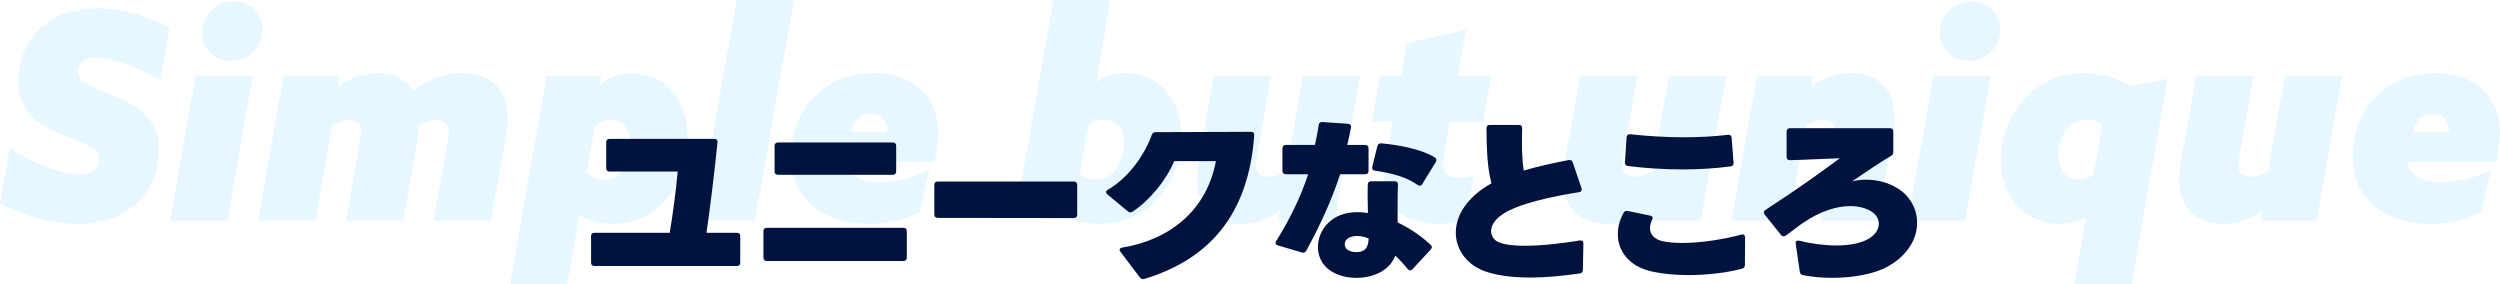 <?xml version="1.0" encoding="UTF-8"?>
<svg id="_レイヤー_2" data-name="レイヤー 2" xmlns="http://www.w3.org/2000/svg" viewBox="0 0 709.51 80.64">
  <defs>
    <style>
      .cls-1 {
        fill: #00133e;
      }

      .cls-2 {
        fill: #83d5ff;
      }

      .cls-3 {
        opacity: .2;
      }
    </style>
  </defs>
  <g id="_ユニーク_pc" data-name="ユニーク_pc">
    <g class="cls-3">
      <path class="cls-2" d="M23.85,40.73c-3.03-1.39-10.24-3.69-13.69-6.64-3.44-2.95-5-6.31-5-10.65C5.16,10.57,14.42,2.38,27.46,2.38c6.72,0,15.24,2.29,20.65,5.65l-2.62,14.83c-6.88-4.43-14.59-6.47-18.19-6.47-3.2,0-5.16,1.48-5.16,4.02,0,1.8.98,2.79,4.1,4.26,3.11,1.48,10.16,3.69,13.77,6.72,3.52,3.03,5.08,6.47,5.08,10.9,0,13.03-9.67,21.23-22.78,21.23-7.21,0-16.55-2.38-22.29-5.9l2.79-15.65c5.98,4.43,15,7.54,19.75,7.54,3.52,0,5.57-1.8,5.57-4.51,0-1.89-1.23-2.87-4.26-4.26Z"/>
      <path class="cls-2" d="M55.49,21.64h16.23l-7.21,40.98h-16.23l7.21-40.98ZM66.39.41c4.67,0,8.11,3.61,8.11,8.03,0,5-4.1,8.85-9.02,8.85s-8.11-3.61-8.11-8.03c0-5,4.1-8.85,9.02-8.85Z"/>
      <path class="cls-2" d="M80.48,21.64h15.9l-.57,3.03.16.08c2.87-2.46,6.64-4.02,10.9-4.02,4.67,0,8.36,1.72,10.49,5,3.77-3.03,8.52-5,14.1-5,7.62,0,12.62,4.51,12.62,12.29,0,1.48-.08,3.2-.41,5l-4.34,24.59h-16.23l3.85-21.8c.33-1.89.41-2.79.41-3.52,0-2.29-1.39-3.2-3.85-3.2-1.48,0-2.95.49-4.43,1.23-.08,1.07-.25,2.21-.41,3.2l-4.26,24.09h-16.23l3.85-21.8c.33-1.8.49-2.95.49-3.69,0-2.21-1.39-3.03-3.61-3.03-1.64,0-3.2.66-4.67,1.56l-4.75,26.96h-16.23l7.21-40.98Z"/>
      <path class="cls-2" d="M155.15,21.64h15.49l-.41,2.38.16.08c2.13-2.05,5.16-3.36,9.01-3.36,9.18,0,15.74,7.62,15.74,18.11,0,6.8-2.29,13.36-6.06,17.7-3.77,4.34-8.93,6.97-15.41,6.97-3.61,0-6.72-.9-9.26-2.46l-3.44,19.59h-16.23l10.41-59.01ZM171.37,50.98c2.54,0,4.43-1.31,5.49-3.03,1.07-1.72,1.97-4.92,1.97-7.46,0-3.85-1.97-6.56-5.66-6.56-1.64,0-3.11.82-4.34,1.97l-2.29,13.11c1.07,1.07,2.87,1.97,4.84,1.97Z"/>
      <path class="cls-2" d="M209.08,0h16.23l-11.06,62.61h-16.23L209.08,0Z"/>
      <path class="cls-2" d="M231.37,27.13c4.26-4.1,9.92-6.39,16.31-6.39,10.57,0,18.6,5.9,18.6,17.21,0,2.46-.57,5.65-1.07,8.03h-25.16c.82,4.51,5.16,5.74,9.83,5.74s9.75-1.39,13.85-3.52l-2.7,11.8c-3.44,2.13-8.69,3.52-14.42,3.52-12.7,0-22.13-6.8-22.13-19.1,0-6.97,2.62-13.19,6.88-17.29ZM251.86,37.54c0-3.77-2.13-5.25-4.75-5.25-3.2,0-4.92,2.21-5.65,5.25h10.41Z"/>
      <path class="cls-2" d="M298.98,0h16.23l-4.1,23.36c2.13-1.72,5-2.62,8.52-2.62,9.18,0,15.65,7.62,15.65,17.78,0,6.8-2.62,13.28-6.64,17.78s-9.83,7.21-16.47,7.21c-5.25,0-9.75-1.48-13.2-3.85l-10.9,2.21L298.98,0ZM310.95,50.98c2.62,0,4.75-1.31,5.98-3.2,1.23-1.88,2.05-4.75,2.05-7.29,0-4.1-2.05-6.56-5.74-6.56-1.8,0-3.2.57-4.26,1.48l-2.54,14.18c1.23.82,2.7,1.39,4.51,1.39Z"/>
      <path class="cls-2" d="M363.32,59.83l-.16-.08c-2.87,2.29-6.72,3.77-10.9,3.77-7.54,0-12.54-4.51-12.54-12.29,0-1.56.16-3.61.49-5.49l4.26-24.09h16.31l-3.85,21.8c-.33,1.88-.41,2.79-.41,3.52,0,2.29,1.31,3.2,3.77,3.2,1.56,0,3.11-.66,4.67-1.48l4.75-27.05h16.23l-7.21,40.98h-15.9l.49-2.79Z"/>
      <path class="cls-2" d="M416.02,8.44l-2.29,13.19h9.51l-2.29,12.79h-9.51l-1.72,9.83c-.16.9-.25,1.64-.25,2.29,0,2.7,1.64,3.93,4.34,3.93,1.39,0,3.2-.33,4.51-.82l-2.21,12.62c-2.05.66-4.83,1.23-7.7,1.23-8.69,0-15.57-3.93-15.57-12.95,0-1.56.25-3.44.49-4.84l1.97-11.31h-5.98l2.29-12.79h5.98l1.64-9.34,16.8-3.85Z"/>
      <path class="cls-2" d="M467.24,59.83l-.16-.08c-2.87,2.29-6.72,3.77-10.9,3.77-7.54,0-12.54-4.51-12.54-12.29,0-1.56.16-3.61.49-5.49l4.26-24.09h16.31l-3.85,21.8c-.33,1.88-.41,2.79-.41,3.52,0,2.29,1.31,3.2,3.77,3.2,1.56,0,3.11-.66,4.67-1.48l4.75-27.05h16.23l-7.21,40.98h-15.9l.49-2.79Z"/>
      <path class="cls-2" d="M498.63,21.64h15.9l-.49,2.79.16.08c2.95-2.29,6.72-3.77,10.98-3.77,7.54,0,12.46,4.51,12.46,12.29,0,1.48-.16,3.52-.49,5.41l-4.26,24.18h-16.23l3.85-21.8c.33-1.89.41-2.79.41-3.52,0-2.29-1.31-3.2-3.77-3.2-1.64,0-3.2.66-4.75,1.56l-4.75,26.96h-16.23l7.21-40.98Z"/>
      <path class="cls-2" d="M548.71,21.64h16.23l-7.21,40.98h-16.23l7.21-40.98ZM559.61.41c4.67,0,8.11,3.61,8.11,8.03,0,5-4.1,8.85-9.01,8.85s-8.11-3.61-8.11-8.03c0-5,4.1-8.85,9.01-8.85Z"/>
      <path class="cls-2" d="M574.52,28.11c4.18-4.51,10.08-7.38,16.8-7.38,5.08,0,9.59,1.48,13.11,3.77l10.74-2.13-10.25,58.27h-16.23l3.36-18.85c-2.21,1.15-4.75,1.72-7.54,1.72-9.92,0-16.64-7.7-16.64-17.87,0-6.8,2.46-13.03,6.64-17.54ZM590.09,50.98c1.56,0,2.95-.57,4.1-1.48l2.46-14.1c-1.15-.82-2.79-1.48-4.59-1.48-2.54,0-4.59,1.31-5.82,3.11-1.23,1.8-2.05,4.67-2.05,7.13,0,4.1,1.97,6.8,5.9,6.8Z"/>
      <path class="cls-2" d="M642.06,59.83l-.16-.08c-2.87,2.29-6.72,3.77-10.9,3.77-7.54,0-12.54-4.51-12.54-12.29,0-1.56.16-3.61.49-5.49l4.26-24.09h16.31l-3.85,21.8c-.33,1.88-.41,2.79-.41,3.52,0,2.29,1.31,3.2,3.77,3.2,1.56,0,3.11-.66,4.67-1.48l4.75-27.05h16.23l-7.21,40.98h-15.9l.49-2.79Z"/>
      <path class="cls-2" d="M674.59,27.13c4.26-4.1,9.92-6.39,16.31-6.39,10.57,0,18.6,5.9,18.6,17.21,0,2.46-.57,5.65-1.07,8.03h-25.16c.82,4.51,5.16,5.74,9.83,5.74s9.75-1.39,13.85-3.52l-2.71,11.8c-3.44,2.13-8.69,3.52-14.42,3.52-12.7,0-22.13-6.8-22.13-19.1,0-6.97,2.62-13.19,6.88-17.29ZM695.08,37.54c0-3.77-2.13-5.25-4.75-5.25-3.2,0-4.92,2.21-5.65,5.25h10.41Z"/>
    </g>
    <g>
      <path class="cls-1" d="M167.75,74.53v-7.5c0-.65.3-.96.96-.96h21.36c.96-5.79,1.71-11.58,2.27-17.38h-19.34c-.6,0-.96-.35-.96-.96v-7.35c0-.65.35-.96.96-.96h29.72c.66,0,.96.35.91.96-.86,8.56-1.91,17.13-3.12,25.69h8.61c.65,0,.96.3.96.96v7.5c0,.65-.3.96-.96.96h-40.4c-.65,0-.96-.3-.96-.96Z"/>
      <path class="cls-1" d="M216.66,73.12v-7.51c0-.6.35-.96.96-.96h38.78c.6,0,.96.35.96.96v7.51c0,.6-.35.96-.96.96h-38.78c-.6,0-.96-.35-.96-.96ZM219.83,48.64v-7.25c0-.6.35-.96.96-.96h32.59c.61,0,.96.35.96.96v7.25c0,.6-.35.96-.96.96h-32.59c-.61,0-.96-.35-.96-.96Z"/>
      <path class="cls-1" d="M265.16,60.88v-8.41c0-.6.35-.96.96-.96h38.63c.6,0,.96.35.96.96v8.46c0,.6-.35.96-.96.96l-38.63-.05c-.6,0-.96-.35-.96-.96Z"/>
      <path class="cls-1" d="M323.48,78.71l-5.49-7.25c-.15-.2-.25-.4-.25-.55,0-.35.25-.55.75-.65,13.85-2.27,24.03-10.83,26.59-24.53h-11.84c-2.27,5.49-7.15,11.33-11.84,14.35-.2.15-.4.2-.6.2-.25,0-.45-.1-.71-.3l-5.79-4.79c-.25-.2-.4-.45-.4-.65,0-.25.2-.5.55-.71,6.7-3.93,10.88-11.13,12.44-15.56.2-.5.5-.76,1.11-.76,7.3,0,18.33-.05,27.05-.1.66,0,.96.35.91,1.01-1.66,22.67-12.89,35.21-31.23,40.75-.5.15-.91,0-1.26-.45Z"/>
      <path class="cls-1" d="M362,68.99c0-.2.05-.4.2-.6,3.68-5.89,6.8-12.09,9.07-18.94h-6.35c-.6,0-.96-.35-.96-.96v-6.4c0-.6.35-.96.96-.96h8.26c.4-1.81.81-3.73,1.06-5.64.1-.6.45-.91,1.06-.86l7.3.5c.6.05.91.4.81,1.06-.3,1.66-.65,3.32-1.06,4.94h5.09c.6,0,.96.35.96.96v6.4c0,.6-.35.96-.96.96h-7.1c-2.57,7.86-5.94,14.96-9.62,21.71-.25.5-.65.65-1.21.5l-6.85-2.01c-.4-.15-.65-.35-.65-.65ZM400.23,76.74c-.25,0-.5-.15-.71-.4-1.11-1.36-2.27-2.62-3.53-3.78-1.71,4.48-6.6,6.3-11.08,6.3-3.68,0-7.35-1.26-9.32-3.93-1.06-1.41-1.56-3.12-1.56-4.84,0-2.87,1.36-5.74,3.88-7.66,2.07-1.56,4.58-2.22,7.4-2.22.96,0,1.91.1,2.92.25-.05-2.57-.15-5.34-.05-8.11,0-.6.4-.91,1.01-.91h6.6c.66,0,1.01.3.96.96-.15,3.38-.1,7.15-.1,10.73,3.48,1.66,6.75,3.88,9.37,6.35.25.2.35.45.35.66,0,.25-.15.45-.35.71l-5.14,5.54c-.2.25-.45.35-.66.35ZM385.17,66.97c-1.11,0-2.06.25-2.72.76-.55.4-.81,1.01-.81,1.56,0,.5.15,1.01.55,1.36.6.6,1.66.91,2.72.91,2.62,0,3.42-1.46,3.53-3.88-1.11-.45-2.27-.71-3.27-.71ZM390.21,48.44c-.65-.1-.91-.5-.75-1.16l1.46-5.84c.15-.55.5-.81,1.16-.76,5.09.5,11.18,1.61,15.11,3.98.3.2.45.45.45.76,0,.2-.05.35-.15.55l-3.83,6.25c-.2.35-.45.5-.71.5-.2,0-.4-.1-.65-.25-3.17-2.22-7.15-3.32-12.09-4.03Z"/>
      <path class="cls-1" d="M434.17,78.76c-4.53,0-8.61-.45-12.14-1.56-5.44-1.71-8.87-6.15-8.87-11.18,0-4.73,3.02-10.02,10.12-14-1.26-4.79-1.36-10.22-1.41-15.61,0-.65.3-.96.96-.96h8.26c.6,0,.91.35.91.96-.15,4.63-.1,8.51.45,11.99,3.78-1.11,8.21-2.12,12.74-2.97.6-.1.96.1,1.16.65l2.47,7.3c.2.6,0,1.06-.71,1.16-6.95,1.11-13.4,2.57-17.88,4.33-5.24,2.07-7.05,4.63-7.05,6.7,0,1.41.86,2.57,2.02,3.12,1.66.76,4.43,1.06,7.55,1.06,5.04,0,11.13-.76,15.62-1.51h.25c.5,0,.75.25.75.81l-.15,7.56c0,.6-.3.91-.91,1.01-5.04.71-9.82,1.16-14.15,1.16Z"/>
      <path class="cls-1" d="M459.15,66.42c0-2.01.55-4.08,1.61-5.99.25-.5.66-.65,1.21-.55l6.35,1.31c.71.15.86.6.55,1.21-.4.81-.6,1.61-.6,2.32,0,1.76,1.16,3.12,3.37,3.68,1.66.4,3.68.55,5.84.55,5.29,0,11.64-1.01,16.72-2.37.66-.2,1.06.15,1.06.81l-.05,7.81c0,.55-.25.91-.81,1.06-4.43,1.16-9.92,1.81-15.16,1.81-3.63,0-7.2-.3-10.17-.96-6.8-1.41-9.92-5.89-9.92-10.68ZM477.49,48.08c-5.24,0-10.63-.35-15.46-.96-.6-.1-.91-.45-.86-1.06l.45-7.05c.05-.65.4-.96,1.06-.91,4.58.5,9.82.86,15.11.86,4.23,0,8.56-.2,12.59-.71.6-.05,1.01.2,1.06.86l.55,7.05c.05.6-.2.96-.81,1.06-4.08.55-8.87.86-13.7.86Z"/>
      <path class="cls-1" d="M506.19,67.07c-.25,0-.5-.1-.71-.35l-4.63-5.79c-.15-.2-.25-.45-.25-.65,0-.25.15-.5.45-.71,9.42-6.09,15.97-10.88,21.11-14.66-4.63.15-9.82.45-14.15.55-.6,0-.96-.3-.96-.96v-7.15c0-.65.35-.96.96-.96h28.36c.61,0,.96.3.96.96v5.79c0,.5-.2.86-.65,1.11-3.48,2.01-7.4,4.79-11.03,7.2,1.36-.3,2.72-.45,4.03-.45,3.22,0,6.2.86,8.66,2.32,3.63,2.12,5.74,5.89,5.74,9.92,0,4.43-2.57,9.22-8.41,12.44-3.73,2.06-9.67,3.17-15.66,3.17-2.82,0-5.69-.25-8.31-.76-.55-.1-.81-.4-.91-.96l-1.16-7.96c-.1-.71.25-1.01.96-.86,3.53.86,7.2,1.36,10.58,1.36,3.88,0,7.3-.65,9.57-2.17,1.61-1.06,2.47-2.57,2.47-4.03,0-1.06-.5-2.17-1.51-3.02-1.26-1.06-3.58-1.96-6.6-1.96-3.68,0-8.51,1.31-13.95,5.14-1.31.96-2.72,2.02-4.23,3.17-.25.2-.45.25-.71.25Z"/>
    </g>
  </g>
</svg>